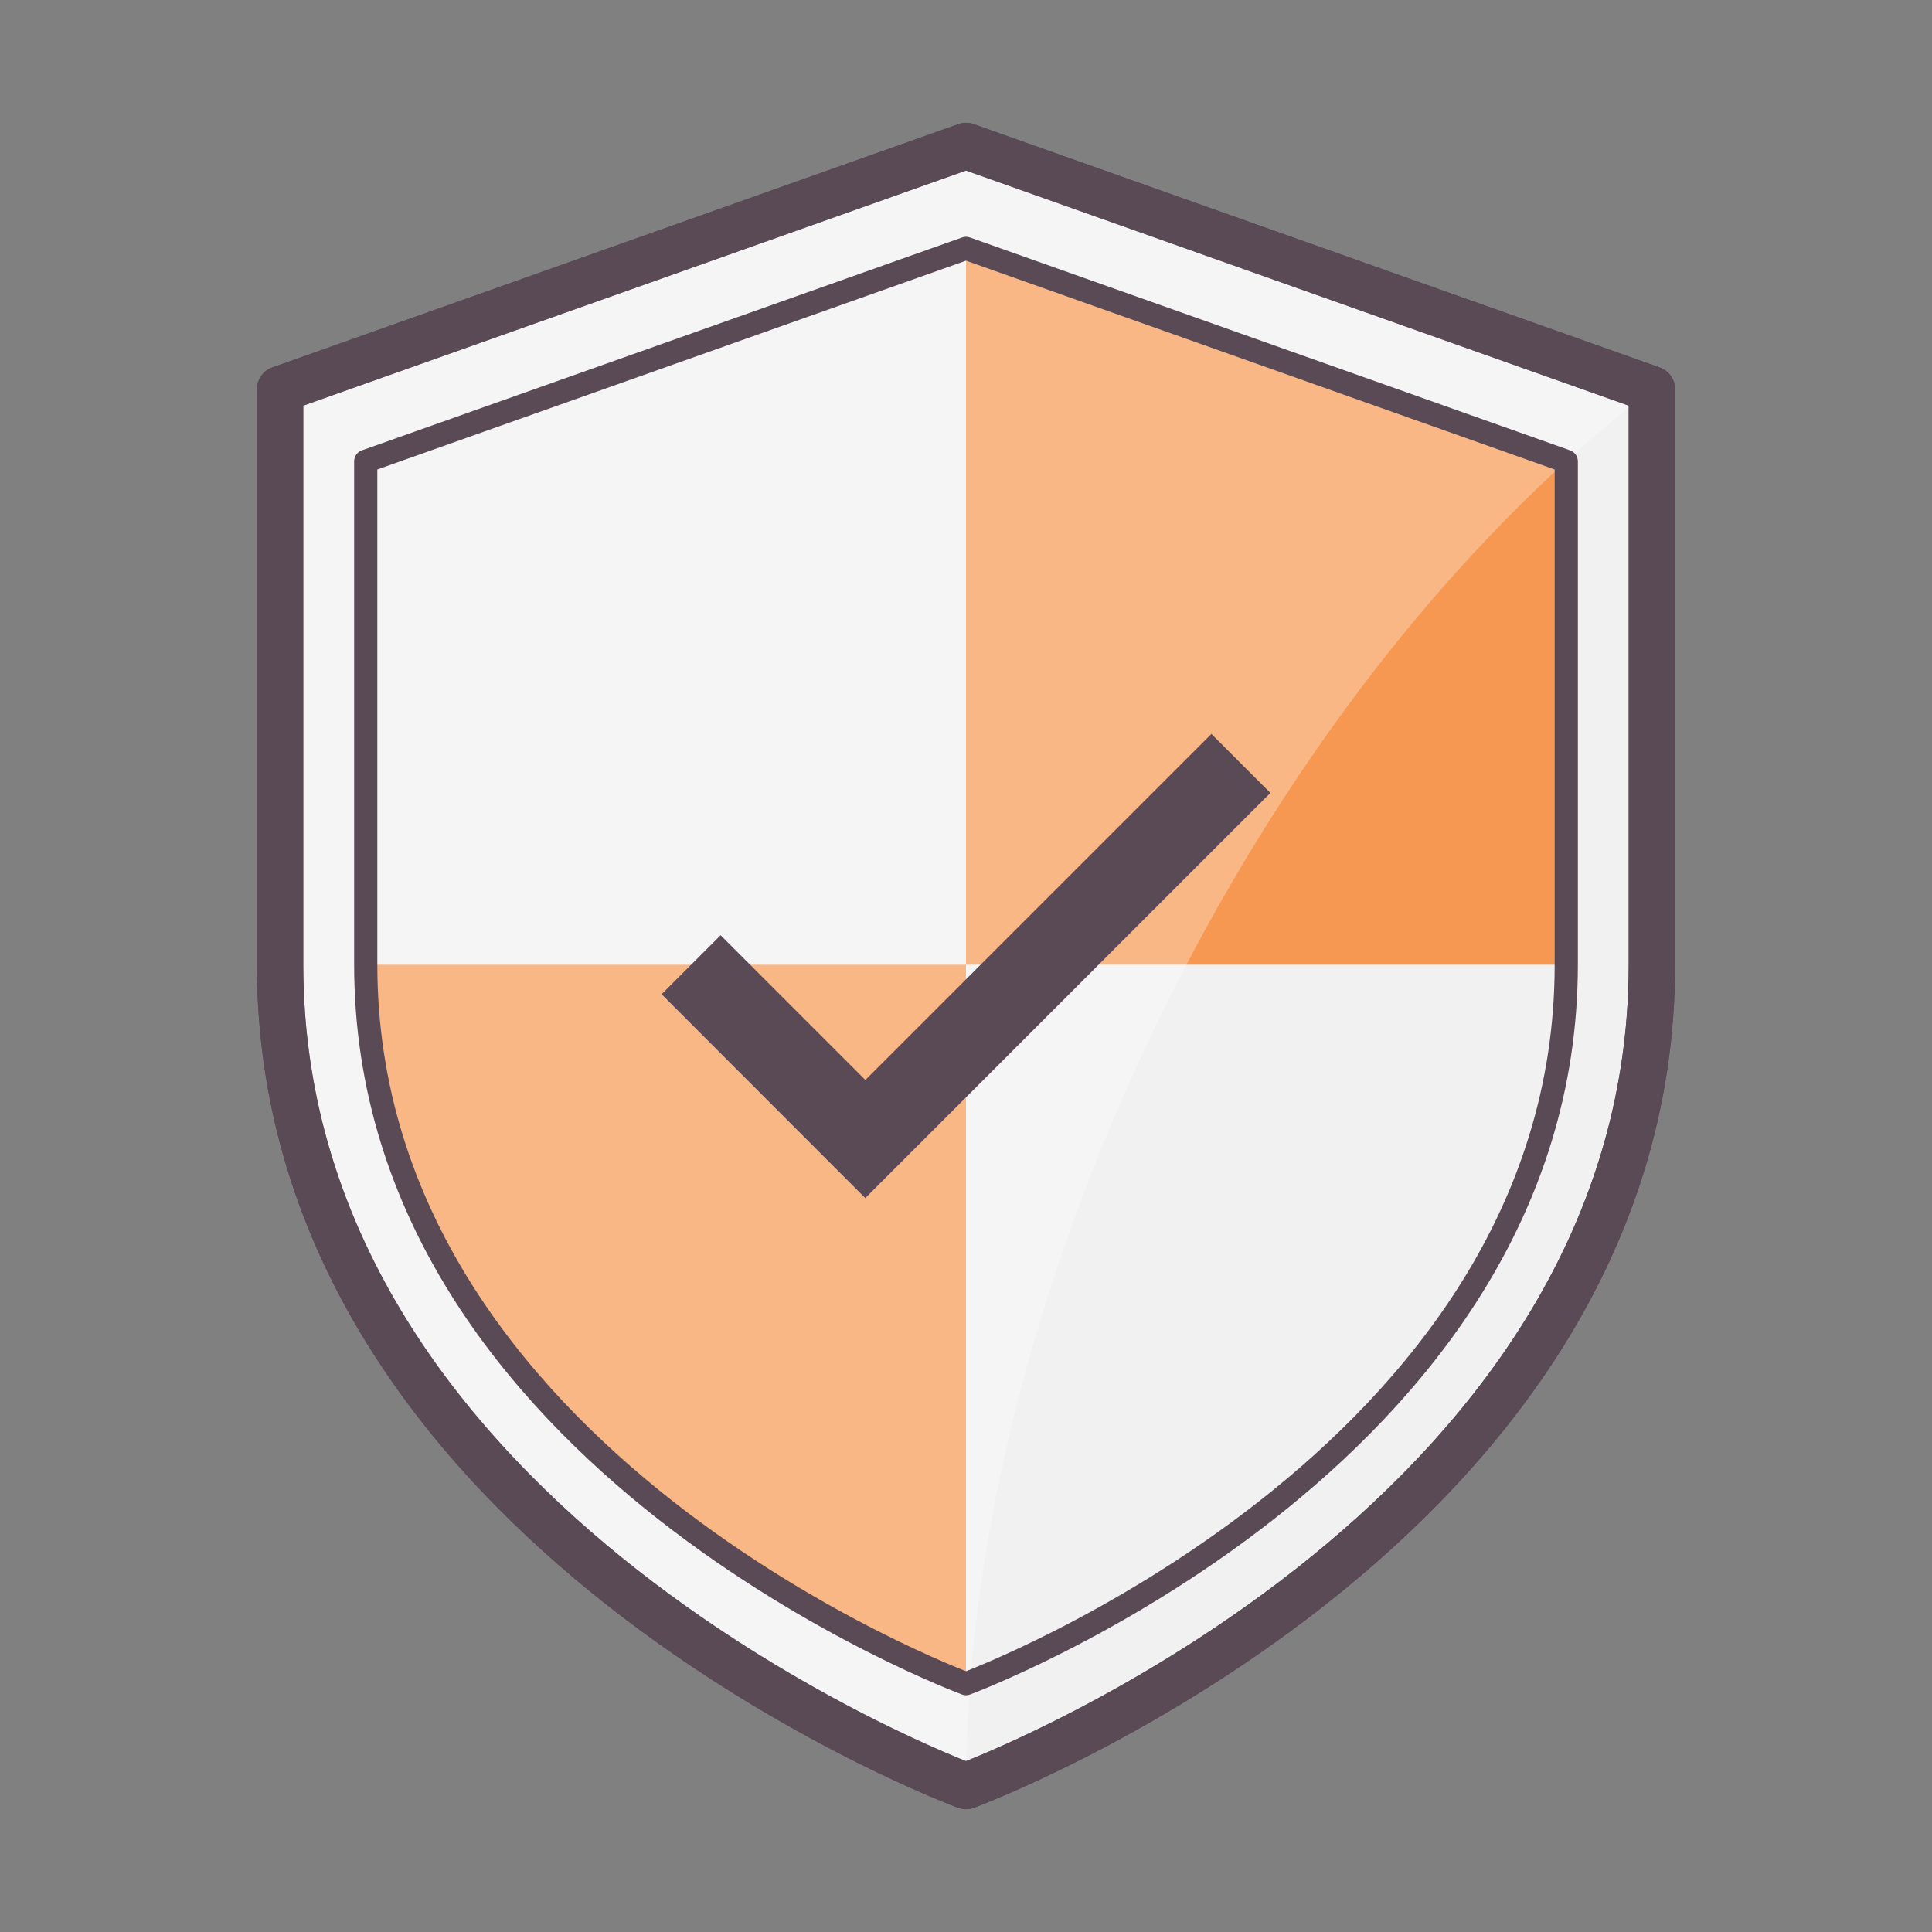 <?xml version="1.0" encoding="utf-8"?>
<!-- Generator: Adobe Illustrator 15.1.0, SVG Export Plug-In . SVG Version: 6.00 Build 0)  -->
<!DOCTYPE svg PUBLIC "-//W3C//DTD SVG 1.1//EN" "http://www.w3.org/Graphics/SVG/1.1/DTD/svg11.dtd">
<svg version="1.1" id="Layer_1" xmlns="http://www.w3.org/2000/svg" xmlns:xlink="http://www.w3.org/1999/xlink" x="0px" y="0px"
	 width="500px" height="500px" viewBox="0 0 500 500" enable-background="new 0 0 500 500" xml:space="preserve">
<rect x="0" y="0" width="500" height="500" fill="#808080" stroke="none"/>
<path fill="#F1F1F2" stroke="#5A4A56" stroke-width="12" stroke-linecap="round" stroke-linejoin="round" d="M250,37.783
	L72.49,100.748c0,0,0,76.579,0,148.875C72.49,396.543,250,462.217,250,462.217s177.51-65.674,177.51-212.594
	c0-72.296,0-148.875,0-148.875L250,37.783z"/>
<polygon fill="#F79852" points="405.347,249.67 250,249.67 250,64.279 405.347,119.383 "/>
<path fill="#F79852" d="M94.653,249.67C94.653,378.246,250,435.721,250,435.721V249.67H94.653z"/>
<path opacity="0.3" fill="#FFFFFF" d="M72.49,249.623V100.748L250,37.783c0,0,97.631,34.632,177.51,62.965
	C323.496,180.853,250,335.816,250,462.217C68.682,390.995,72.49,249.623,72.49,249.623z"/>
<path fill="none" stroke="#5A4A56" stroke-width="12" stroke-linecap="round" stroke-linejoin="round" d="M250,37.783L72.49,100.748
	c0,0,0,76.579,0,148.875C72.49,396.543,250,462.217,250,462.217s177.51-65.674,177.51-212.594c0-72.296,0-148.875,0-148.875
	L250,37.783z"/>
<path fill="none" stroke="#5A4A56" stroke-width="6" stroke-linecap="round" stroke-linejoin="round" d="M250,64.279L94.653,119.383
	c0,0,0,67.018,0,130.287C94.653,378.246,250,435.721,250,435.721s155.347-57.475,155.347-186.051c0-63.27,0-130.287,0-130.287
	L250,64.279z"/>
<polygon fill="#5A4A56" points="328.775,205.212 313.506,189.94 223.955,279.492 186.496,242.033 171.226,257.305 223.927,310.06 
	"/>
</svg>
